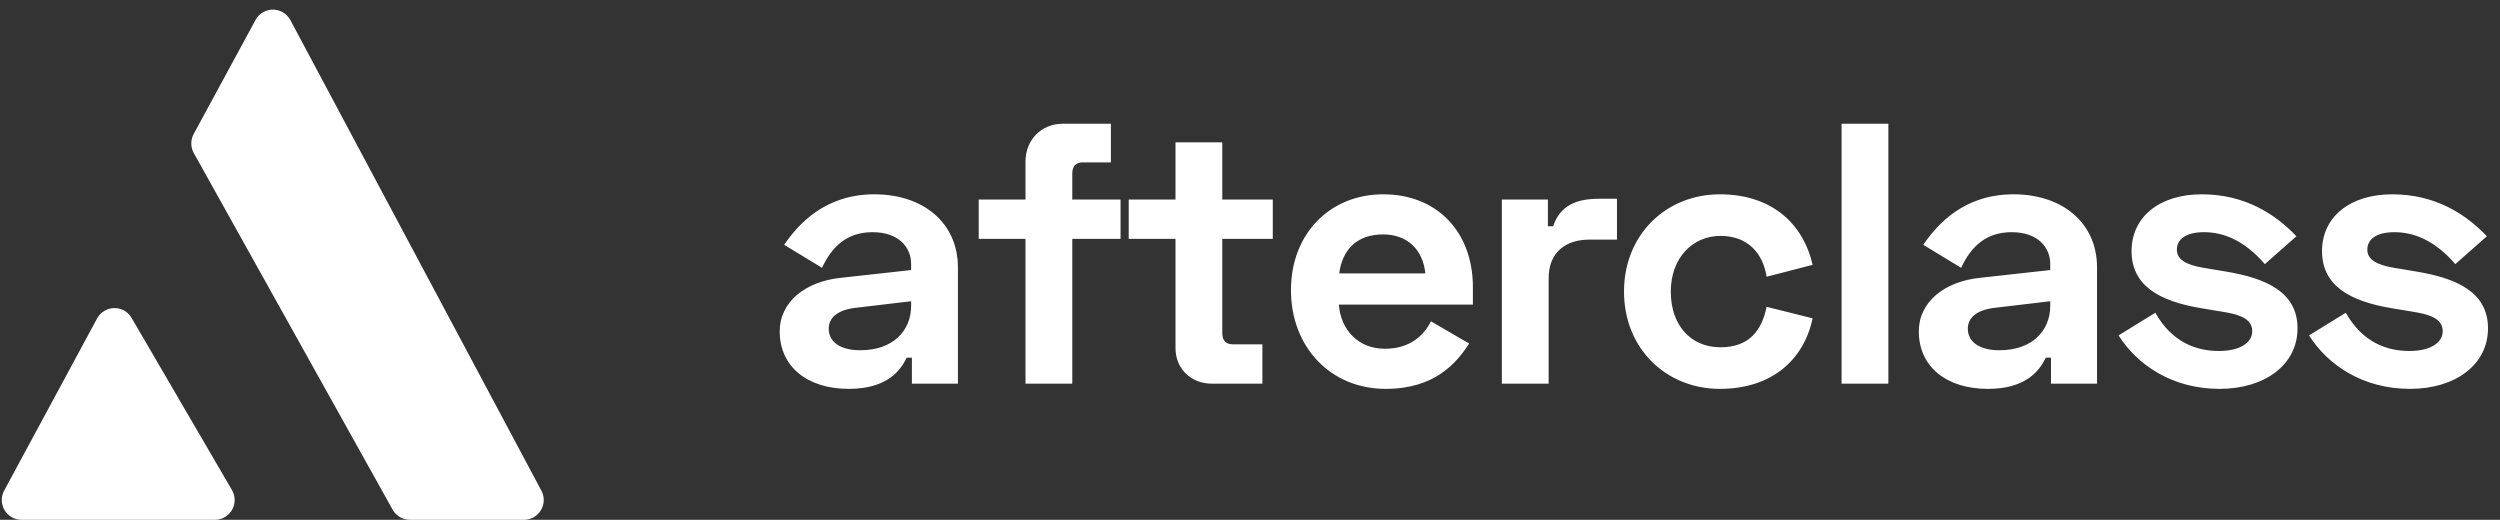 <?xml version="1.0" encoding="UTF-8"?>
<svg width="202px" height="42px" viewBox="0 0 202 42" version="1.1" xmlns="http://www.w3.org/2000/svg" xmlns:xlink="http://www.w3.org/1999/xlink">
    <rect x="0" y="0" width="202" height="42" fill="#333333" stroke="none"/>
    <!-- Generator: Sketch 53.2 (72643) - https://sketchapp.com -->
    <title>Group 2</title>
    <desc>Created with Sketch.</desc>
    <g id="Brand-Guidlines" stroke="none" stroke-width="1" fill="none" fill-rule="evenodd">
        <g id="Variations" transform="translate(-494, -242)" fill="#ffffff">
            <g id="Group-2" transform="translate(493, 241)">
                <g id="Group-Copy" transform="translate(23, 21.5) scale(-1, 1) translate(-23, -21.5) ">
                    <path d="M2.667,43 L11.88,43 C12.46,43 12.995,42.686 13.277,42.179 L29.34,13.369 C29.607,12.89 29.61,12.309 29.349,11.827 L24.355,2.616 C23.934,1.839 22.963,1.55 22.186,1.972 C21.91,2.121 21.684,2.348 21.537,2.625 L1.255,40.647 C0.839,41.427 1.134,42.396 1.914,42.812 C2.146,42.935 2.404,43 2.667,43 Z" id="Path-10"></path>
                    <path d="M26.259,40.594 L34.367,26.688 C34.812,25.925 35.792,25.667 36.555,26.112 C36.809,26.26 37.017,26.475 37.157,26.734 L44.663,40.64 C45.083,41.418 44.793,42.388 44.015,42.808 C43.782,42.934 43.52,43 43.255,43 L27.641,43 C26.757,43 26.041,42.284 26.041,41.4 C26.041,41.117 26.116,40.839 26.259,40.594 Z" id="Path-11"></path>
                </g>
                <path d="M64.36,20.78 C65.53,19.07 67.69,16.7 71.65,16.7 C75.61,16.7 78.4,19.01 78.4,22.61 L78.4,32 L74.68,32 L74.68,29.9 L74.26,29.9 C73.78,30.89 72.73,32.42 69.58,32.42 C66.22,32.42 64,30.62 64,27.77 C64,25.4 66.07,23.75 68.92,23.45 L74.62,22.82 L74.62,22.34 C74.62,20.96 73.6,19.76 71.5,19.76 C69.4,19.76 68.2,20.96 67.42,22.64 L64.36,20.78 Z M67.96,27.56 C67.96,28.58 68.83,29.3 70.51,29.3 C73.15,29.3 74.62,27.74 74.62,25.7 L74.62,25.34 L70.06,25.88 C68.65,26.06 67.96,26.69 67.96,27.56 Z M80.08,17.12 L83.86,17.12 L83.86,14.06 C83.86,12.32 85.12,11 86.86,11 L90.76,11 L90.76,14.12 L88.48,14.12 C87.94,14.12 87.64,14.42 87.64,15.02 L87.64,17.12 L91.54,17.12 L91.54,20.3 L87.64,20.3 L87.64,32 L83.86,32 L83.86,20.3 L80.08,20.3 L80.08,17.12 Z M92.2,17.12 L95.98,17.12 L95.98,12.5 L99.76,12.5 L99.76,17.12 L103.84,17.12 L103.84,20.3 L99.76,20.3 L99.76,27.92 C99.76,28.52 100.06,28.82 100.6,28.82 L103,28.82 L103,32 L98.92,32 C97.24,32 95.98,30.8 95.98,29.12 L95.98,20.3 L92.2,20.3 L92.2,17.12 Z M105.31,24.44 C105.31,19.94 108.4,16.7 112.78,16.7 C117.1,16.7 120.01,19.73 120.01,24.2 L120.01,25.61 L109.18,25.61 C109.33,27.65 110.74,29.18 112.9,29.18 C115,29.18 116.11,28.01 116.62,26.96 L119.71,28.76 C118.69,30.32 116.95,32.42 112.96,32.42 C108.52,32.42 105.31,29.06 105.31,24.44 Z M109.21,23.09 L116.17,23.09 C115.96,21.14 114.7,19.94 112.75,19.94 C110.62,19.94 109.45,21.2 109.21,23.09 Z M126.07,17.12 L126.07,19.28 L126.49,19.28 C127.06,17.63 128.32,17.06 130.21,17.06 L131.65,17.06 L131.65,20.36 L129.43,20.36 C127.51,20.36 126.13,21.38 126.13,23.48 L126.13,32 L122.35,32 L122.35,17.12 L126.07,17.12 Z M132.22,24.56 C132.22,19.94 135.64,16.7 139.96,16.7 C144.1,16.7 146.68,19.01 147.46,22.4 L143.74,23.36 C143.47,21.56 142.3,20.06 140.02,20.06 C137.74,20.06 136,21.86 136,24.56 C136,27.26 137.59,29.06 140.02,29.06 C142.3,29.06 143.35,27.74 143.74,25.79 L147.46,26.72 C146.74,30.11 144.13,32.42 139.96,32.42 C135.64,32.42 132.22,29.18 132.22,24.56 Z M153.58,11 L153.58,32 L149.8,32 L149.8,11 L153.58,11 Z M156.4,20.78 C157.57,19.07 159.73,16.7 163.69,16.7 C167.65,16.7 170.44,19.01 170.44,22.61 L170.44,32 L166.72,32 L166.72,29.9 L166.3,29.9 C165.82,30.89 164.77,32.42 161.62,32.42 C158.26,32.42 156.04,30.62 156.04,27.77 C156.04,25.4 158.11,23.75 160.96,23.45 L166.66,22.82 L166.66,22.34 C166.66,20.96 165.64,19.76 163.54,19.76 C161.44,19.76 160.24,20.96 159.46,22.64 L156.4,20.78 Z M160,27.56 C160,28.58 160.87,29.3 162.55,29.3 C165.19,29.3 166.66,27.74 166.66,25.7 L166.66,25.34 L162.1,25.88 C160.69,26.06 160,26.69 160,27.56 Z M173.23,21.29 C173.23,18.53 175.48,16.7 178.9,16.7 C182.38,16.7 184.84,18.29 186.55,20.09 L184,22.34 C182.29,20.36 180.58,19.76 179.08,19.76 C177.58,19.76 176.89,20.36 176.89,21.17 C176.89,21.98 177.64,22.4 179.05,22.64 L180.85,22.94 C184.09,23.48 186.64,24.59 186.64,27.53 C186.64,30.47 184,32.42 180.34,32.42 C176.5,32.42 173.68,30.47 172.18,28.1 L175.15,26.27 C176.5,28.67 178.48,29.36 180.28,29.36 C182.02,29.36 182.98,28.67 182.98,27.77 C182.98,26.87 182.2,26.45 180.7,26.21 L178.9,25.91 C175.42,25.34 173.23,24.05 173.23,21.29 Z M188.62,21.29 C188.62,18.53 190.87,16.7 194.29,16.7 C197.77,16.7 200.23,18.29 201.94,20.09 L199.39,22.34 C197.68,20.36 195.97,19.76 194.47,19.76 C192.97,19.76 192.28,20.36 192.28,21.17 C192.28,21.98 193.03,22.4 194.44,22.64 L196.24,22.94 C199.48,23.48 202.03,24.59 202.03,27.53 C202.03,30.47 199.39,32.42 195.73,32.42 C191.89,32.42 189.07,30.47 187.57,28.1 L190.54,26.27 C191.89,28.67 193.87,29.36 195.67,29.36 C197.41,29.36 198.37,28.67 198.37,27.77 C198.37,26.87 197.59,26.45 196.09,26.21 L194.29,25.91 C190.81,25.34 188.62,24.05 188.62,21.29 Z" id="afterclass" fill-rule="nonzero"></path>
            </g>
        </g>
    </g>
</svg>
